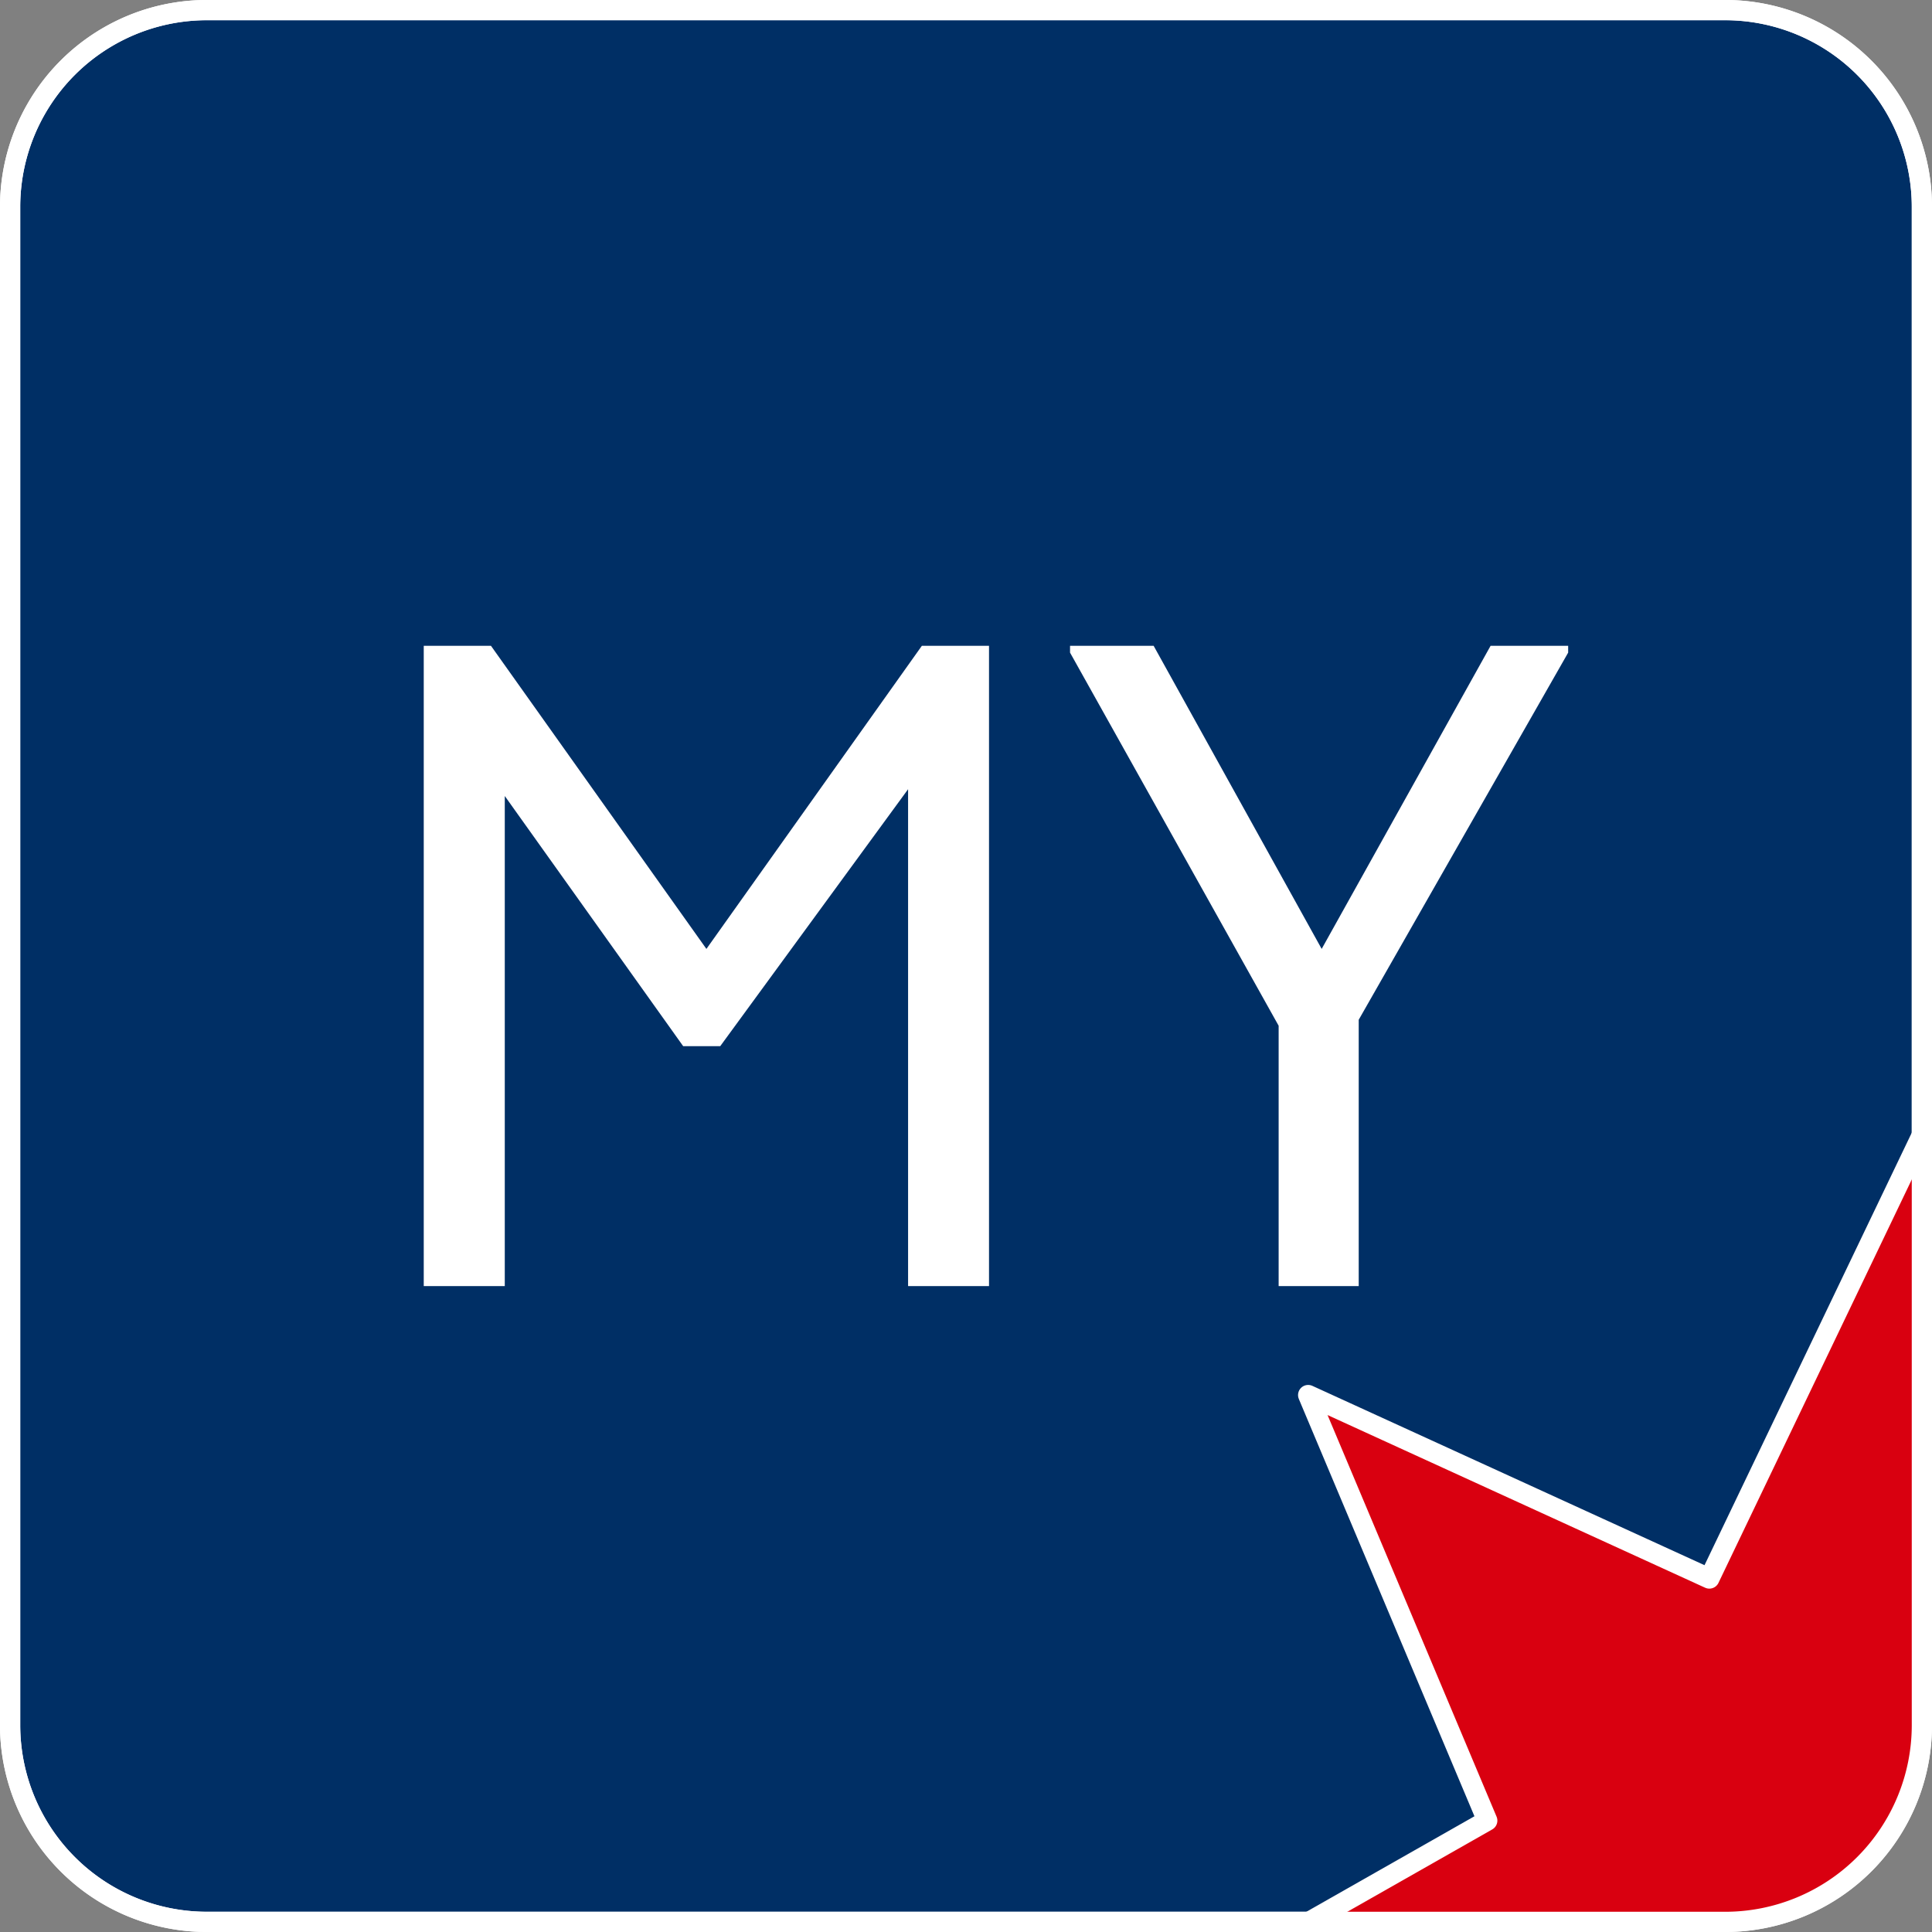 <svg xmlns="http://www.w3.org/2000/svg" xmlns:xlink="http://www.w3.org/1999/xlink" width="95.491" height="95.491" viewBox="0 0 95.491 95.491">
  <rect x="0" y="0" width="95.491" height="95.491" fill="#808080" stroke="none"/>
  <defs>
    <clipPath id="clip-path">
      <rect id="Rettangolo_2076" data-name="Rettangolo 2076" width="94.491" height="94.491" rx="9.724" fill="none"/>
    </clipPath>
  </defs>
  <g id="Raggruppa_13076" data-name="Raggruppa 13076" transform="translate(-147.5 -33.509)">
    <g id="Raggruppa_10553" data-name="Raggruppa 10553" transform="translate(-71.435 -357.05)">
      <path id="Tracciato_32566" data-name="Tracciato 32566" d="M9.724,0H84.767a9.724,9.724,0,0,1,9.724,9.724V84.767a9.724,9.724,0,0,1-9.724,9.724H9.724A9.724,9.724,0,0,1,0,84.767V9.724A9.724,9.724,0,0,1,9.724,0Z" transform="translate(219.435 391.058)" fill="#002f65" stroke="#fff" stroke-width="1"/>
      <g id="Raggruppa_10553-2" data-name="Raggruppa 10553" transform="translate(239.879 422.478)">
        <path id="Tracciato_19602" data-name="Tracciato 19602" d="M229.061,437.5V405.852h3.322l10.649,14.982,10.649-14.982H257V437.5h-4V412.941l-9.285,12.7h-1.831l-8.818-12.365V437.5Z" transform="translate(-229.061 -405.852)" fill="#fff"/>
        <path id="Tracciato_19603" data-name="Tracciato 19603" d="M254.41,437.5V424.631L244.1,406.19v-.338h4.131l8.306,14.982,8.349-14.982h3.834v.338l-10.352,18.146V437.5Z" transform="translate(-212.156 -405.852)" fill="#fff"/>
      </g>
      <g id="Raggruppa_10557" data-name="Raggruppa 10557" transform="translate(219.435 391.058)">
        <g id="Raggruppa_10556" data-name="Raggruppa 10556" clip-path="url(#clip-path)">
          <g id="Raggruppa_10555" data-name="Raggruppa 10555" transform="translate(51.428 54.293)">
            <g id="Raggruppa_10554" data-name="Raggruppa 10554">
              <path id="Tracciato_19604" data-name="Tracciato 19604" d="M276.208,439.85l11.131-23.228,3.185,23.634,22.728-7.958-15.879,20.366,17.216,13.35-22.99,1.765-1.252,24.553L277.556,474.2l-18.791,17.311,7.039-24.4-22.155-3.031,21.582-12.264-8.852-21.034Z" transform="translate(-243.65 -416.622)" fill="#d90010" stroke="#fff" stroke-linecap="round" stroke-linejoin="round" stroke-width="1"/>
            </g>
          </g>
        </g>
      </g>
    </g>
    <path id="Tracciato_32567" data-name="Tracciato 32567" d="M9.724,0H84.767a9.724,9.724,0,0,1,9.724,9.724V84.767a9.724,9.724,0,0,1-9.724,9.724H9.724A9.724,9.724,0,0,1,0,84.767V9.724A9.724,9.724,0,0,1,9.724,0Z" transform="translate(148 34.009)" fill="none" stroke="#fff" stroke-width="1"/>
  </g>
</svg>
